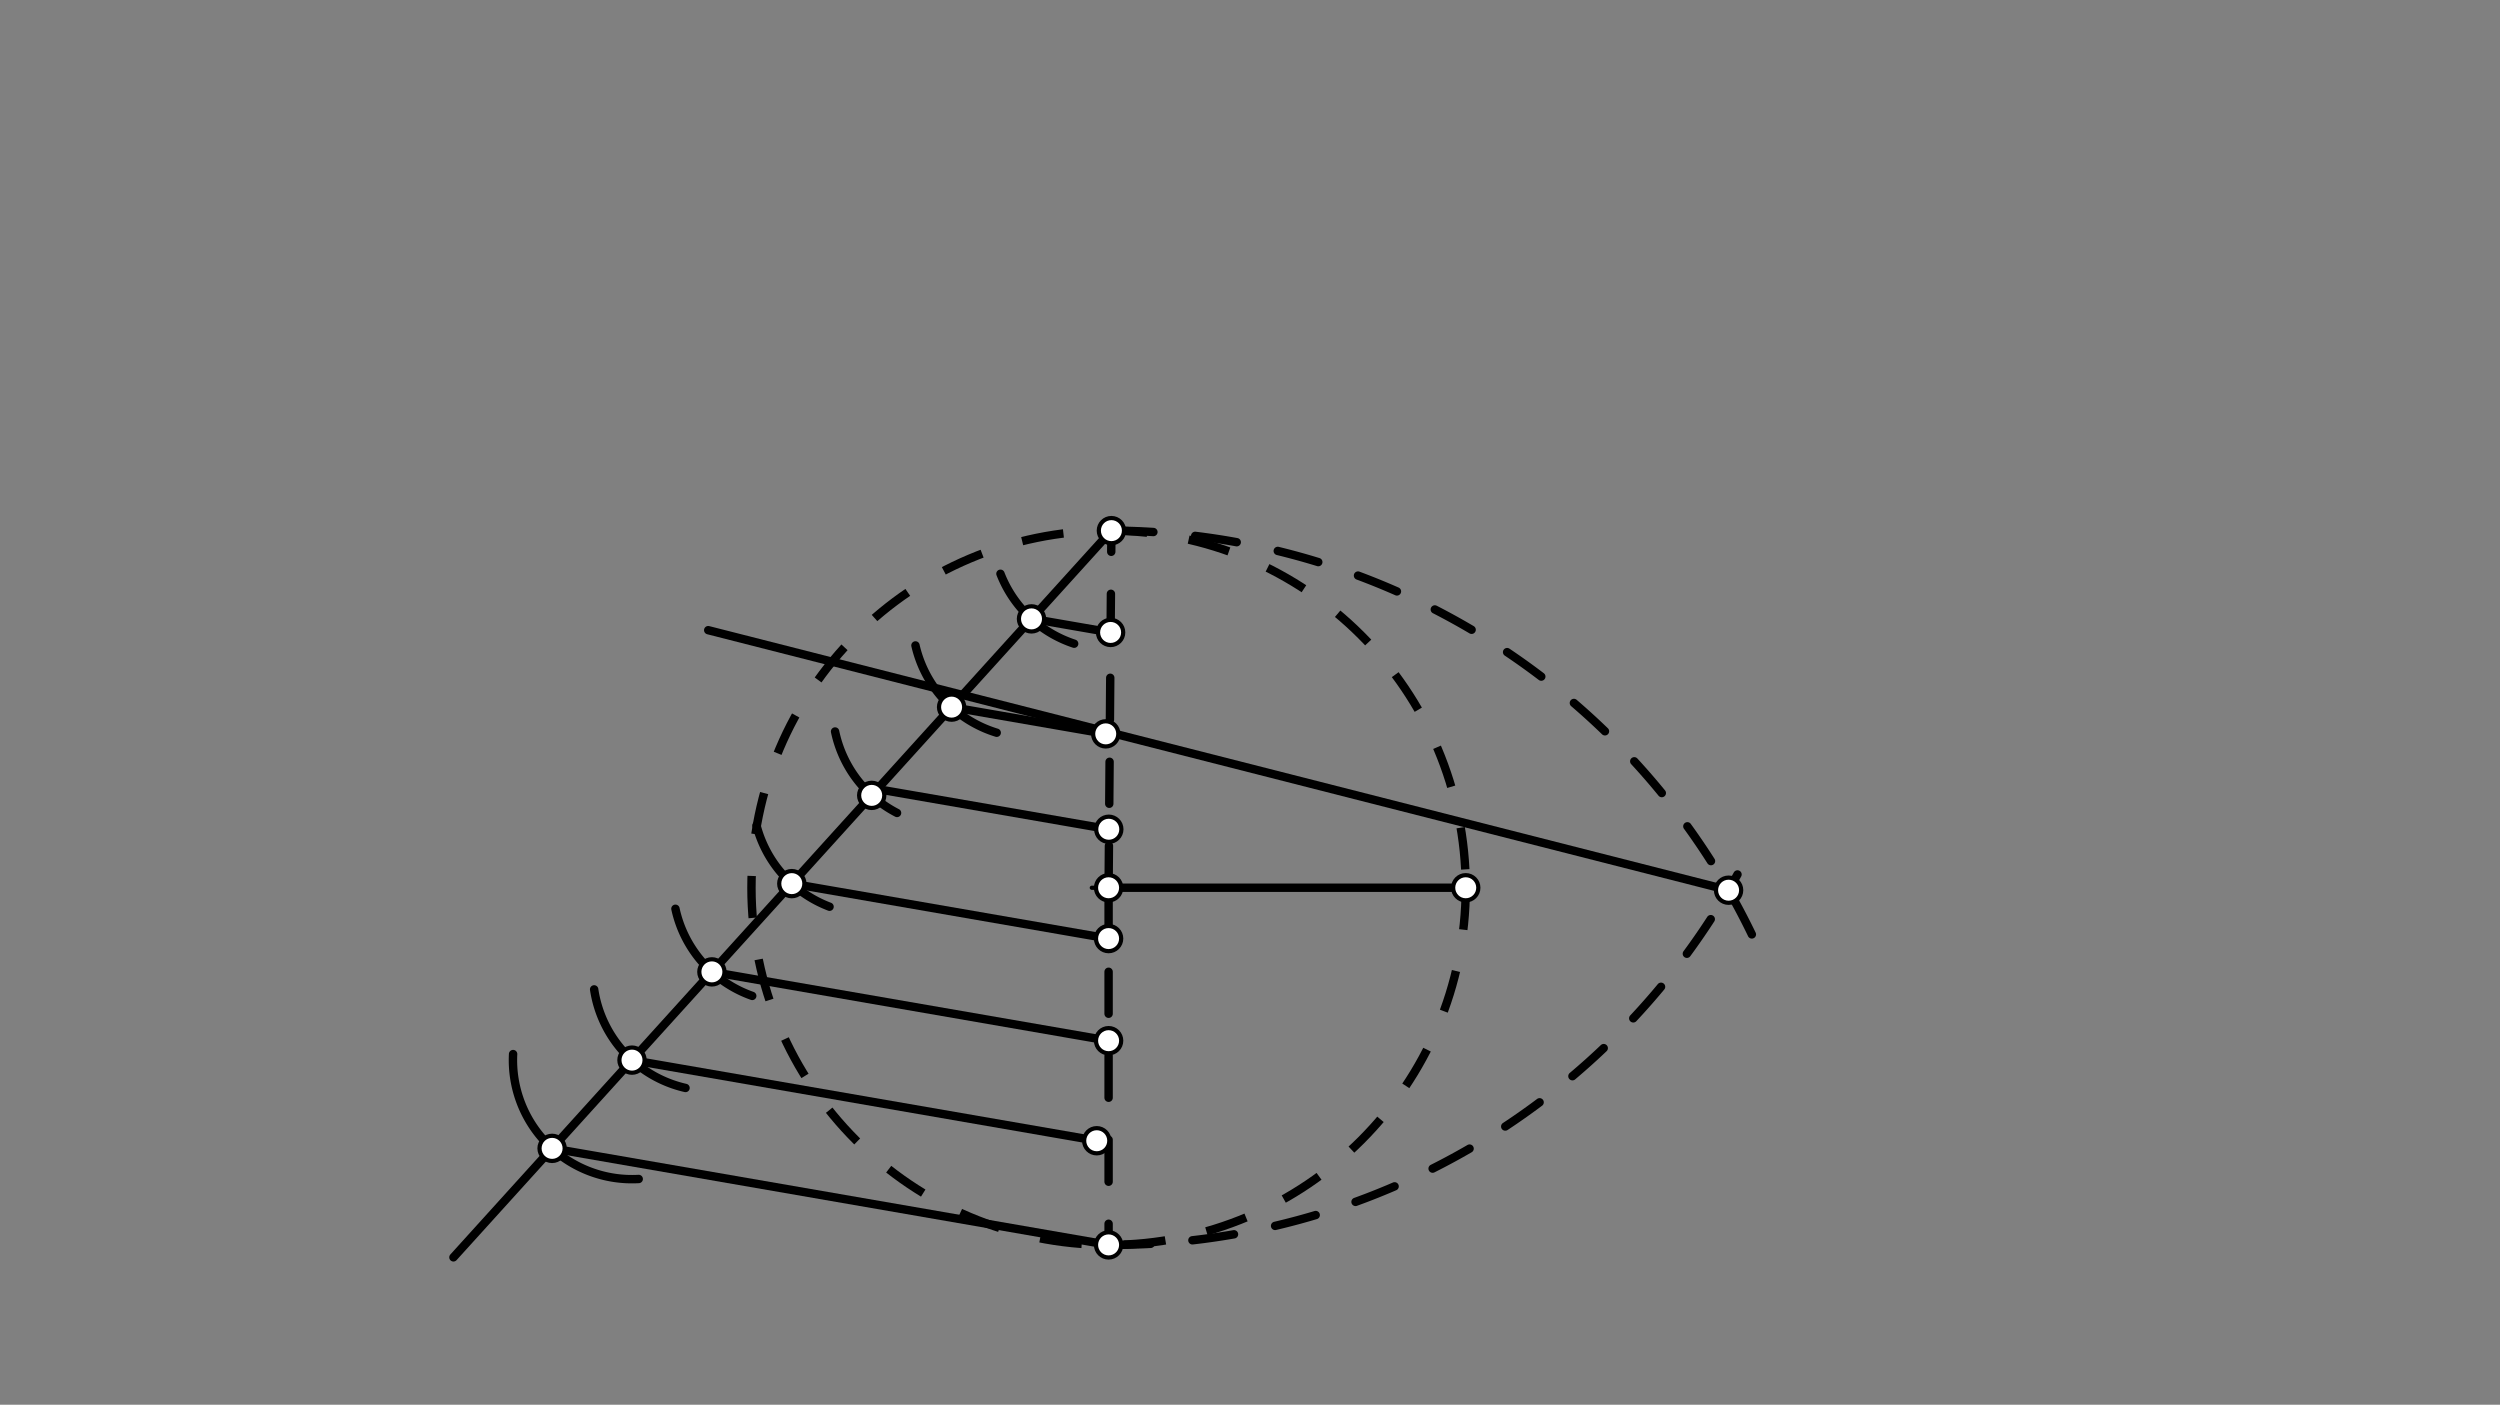 <svg xmlns="http://www.w3.org/2000/svg" class="svg--1it" height="100%" preserveAspectRatio="xMidYMid meet" viewBox="0 0 595.276 334.488" width="100%"><rect x="0" y="0" width="595.276" height="334.488" fill="#808080" stroke="none"/><defs><marker id="marker-arrow" markerHeight="16" markerUnits="userSpaceOnUse" markerWidth="24" orient="auto-start-reverse" refX="24" refY="4" viewBox="0 0 24 8"><path d="M 0 0 L 24 4 L 0 8 z" stroke="inherit"></path></marker></defs><g class="aux-layer--1FB"></g><g class="main-layer--3Vd"><g class="element--2qn"><line stroke="#000000" stroke-dasharray="none" stroke-linecap="round" stroke-width="2" x1="263.969" x2="349.008" y1="211.385" y2="211.385"></line></g><g class="element--2qn"><g class="center--1s5"><line x1="259.969" y1="211.385" x2="267.969" y2="211.385" stroke="#000000" stroke-width="1" stroke-linecap="round"></line><line x1="263.969" y1="207.385" x2="263.969" y2="215.385" stroke="#000000" stroke-width="1" stroke-linecap="round"></line><circle class="hit--230" cx="263.969" cy="211.385" r="4" stroke="none" fill="transparent"></circle></g><circle cx="263.969" cy="211.385" fill="none" r="85.039" stroke="#000000" stroke-dasharray="10" stroke-width="2"></circle></g><g class="element--2qn"><line stroke="#000000" stroke-dasharray="10" stroke-linecap="round" stroke-width="2" x1="263.969" x2="264.638" y1="211.385" y2="126.349"></line></g><g class="element--2qn"><line stroke="#000000" stroke-dasharray="10" stroke-linecap="round" stroke-width="2" x1="263.969" x2="263.969" y1="211.385" y2="296.425"></line></g><g class="element--2qn"><path d="M 264.638 126.349 A 170.077 170.077 0 0 1 421.023 231.155" fill="none" stroke="#000000" stroke-dasharray="10" stroke-linecap="round" stroke-width="2"></path></g><g class="element--2qn"><path d="M 263.969 296.425 A 170.077 170.077 0 0 0 413.714 208.22" fill="none" stroke="#000000" stroke-dasharray="10" stroke-linecap="round" stroke-width="2"></path></g><g class="element--2qn"><line stroke="#000000" stroke-dasharray="none" stroke-linecap="round" stroke-width="2" x1="264.638" x2="107.969" y1="126.349" y2="299.385"></line></g><g class="element--2qn"><path d="M 238.219 136.622 A 28.346 28.346 0 0 0 255.765 153.27" fill="none" stroke="#000000" stroke-dasharray="none" stroke-linecap="round" stroke-width="2"></path></g><g class="element--2qn"><path d="M 217.981 153.688 A 28.346 28.346 0 0 0 237.323 174.469" fill="none" stroke="#000000" stroke-dasharray="none" stroke-linecap="round" stroke-width="2"></path></g><g class="element--2qn"><path d="M 198.841 174.179 A 28.346 28.346 0 0 0 213.594 193.568" fill="none" stroke="#000000" stroke-dasharray="none" stroke-linecap="round" stroke-width="2"></path></g><g class="element--2qn"><path d="M 180.138 196.562 A 28.346 28.346 0 0 0 197.522 215.897" fill="none" stroke="#000000" stroke-dasharray="none" stroke-linecap="round" stroke-width="2"></path></g><g class="element--2qn"><path d="M 160.829 216.389 A 28.346 28.346 0 0 0 179.112 237.135" fill="none" stroke="#000000" stroke-dasharray="none" stroke-linecap="round" stroke-width="2"></path></g><g class="element--2qn"><path d="M 141.473 235.586 A 28.346 28.346 0 0 0 163.226 259.055" fill="none" stroke="#000000" stroke-dasharray="none" stroke-linecap="round" stroke-width="2"></path></g><g class="element--2qn"><path d="M 122.175 250.99 A 28.346 28.346 0 0 0 152.082 280.729" fill="none" stroke="#000000" stroke-dasharray="none" stroke-linecap="round" stroke-width="2"></path></g><g class="element--2qn"><line stroke="#000000" stroke-dasharray="none" stroke-linecap="round" stroke-width="2" x1="131.46" x2="263.969" y1="273.44" y2="296.425"></line></g><g class="element--2qn"><line stroke="#000000" stroke-dasharray="none" stroke-linecap="round" stroke-width="2" x1="150.485" x2="261.145" y1="252.427" y2="271.622"></line></g><g class="element--2qn"><line stroke="#000000" stroke-dasharray="none" stroke-linecap="round" stroke-width="2" x1="169.511" x2="264.997" y1="231.414" y2="247.977"></line></g><g class="element--2qn"><line stroke="#000000" stroke-dasharray="none" stroke-linecap="round" stroke-width="2" x1="188.536" x2="263.966" y1="210.401" y2="223.485"></line></g><g class="element--2qn"><line stroke="#000000" stroke-dasharray="none" stroke-linecap="round" stroke-width="2" x1="205.969" x2="264.015" y1="187.385" y2="197.454"></line></g><g class="element--2qn"><line stroke="#000000" stroke-dasharray="none" stroke-linecap="round" stroke-width="2" x1="226.587" x2="263.285" y1="168.375" y2="174.74"></line></g><g class="element--2qn"><line stroke="#000000" stroke-dasharray="none" stroke-linecap="round" stroke-width="2" x1="245.969" x2="264.486" y1="147.385" y2="150.597"></line></g><g class="element--2qn"><line stroke="#000000" stroke-dasharray="none" stroke-linecap="round" stroke-width="2" x1="411.594" x2="168.635" y1="211.967" y2="150.052"></line></g><g class="element--2qn"><circle cx="263.969" cy="211.385" r="3" stroke="#000000" stroke-width="1" fill="#ffffff"></circle>}</g><g class="element--2qn"><circle cx="349.008" cy="211.385" r="3" stroke="#000000" stroke-width="1" fill="#ffffff"></circle>}</g><g class="element--2qn"><circle cx="263.969" cy="296.425" r="3" stroke="#000000" stroke-width="1" fill="#ffffff"></circle>}</g><g class="element--2qn"><circle cx="264.638" cy="126.349" r="3" stroke="#000000" stroke-width="1" fill="#ffffff"></circle>}</g><g class="element--2qn"><circle cx="411.594" cy="211.967" r="3" stroke="#000000" stroke-width="1" fill="#ffffff"></circle>}</g><g class="element--2qn"><circle cx="245.613" cy="147.362" r="3" stroke="#000000" stroke-width="1" fill="#ffffff"></circle>}</g><g class="element--2qn"><circle cx="226.587" cy="168.375" r="3" stroke="#000000" stroke-width="1" fill="#ffffff"></circle>}</g><g class="element--2qn"><circle cx="207.562" cy="189.388" r="3" stroke="#000000" stroke-width="1" fill="#ffffff"></circle>}</g><g class="element--2qn"><circle cx="188.536" cy="210.401" r="3" stroke="#000000" stroke-width="1" fill="#ffffff"></circle>}</g><g class="element--2qn"><circle cx="169.511" cy="231.414" r="3" stroke="#000000" stroke-width="1" fill="#ffffff"></circle>}</g><g class="element--2qn"><circle cx="150.485" cy="252.427" r="3" stroke="#000000" stroke-width="1" fill="#ffffff"></circle>}</g><g class="element--2qn"><circle cx="131.46" cy="273.44" r="3" stroke="#000000" stroke-width="1" fill="#ffffff"></circle>}</g><g class="element--2qn"><circle cx="261.145" cy="271.622" r="3" stroke="#000000" stroke-width="1" fill="#ffffff"></circle>}</g><g class="element--2qn"><circle cx="263.969" cy="247.798" r="3" stroke="#000000" stroke-width="1" fill="#ffffff"></circle>}</g><g class="element--2qn"><circle cx="263.966" cy="223.485" r="3" stroke="#000000" stroke-width="1" fill="#ffffff"></circle>}</g><g class="element--2qn"><circle cx="264.015" cy="197.454" r="3" stroke="#000000" stroke-width="1" fill="#ffffff"></circle>}</g><g class="element--2qn"><circle cx="263.285" cy="174.74" r="3" stroke="#000000" stroke-width="1" fill="#ffffff"></circle>}</g><g class="element--2qn"><circle cx="264.447" cy="150.591" r="3" stroke="#000000" stroke-width="1" fill="#ffffff"></circle>}</g></g><g class="snaps-layer--2PT"></g><g class="temp-layer--rAP"></g></svg>
